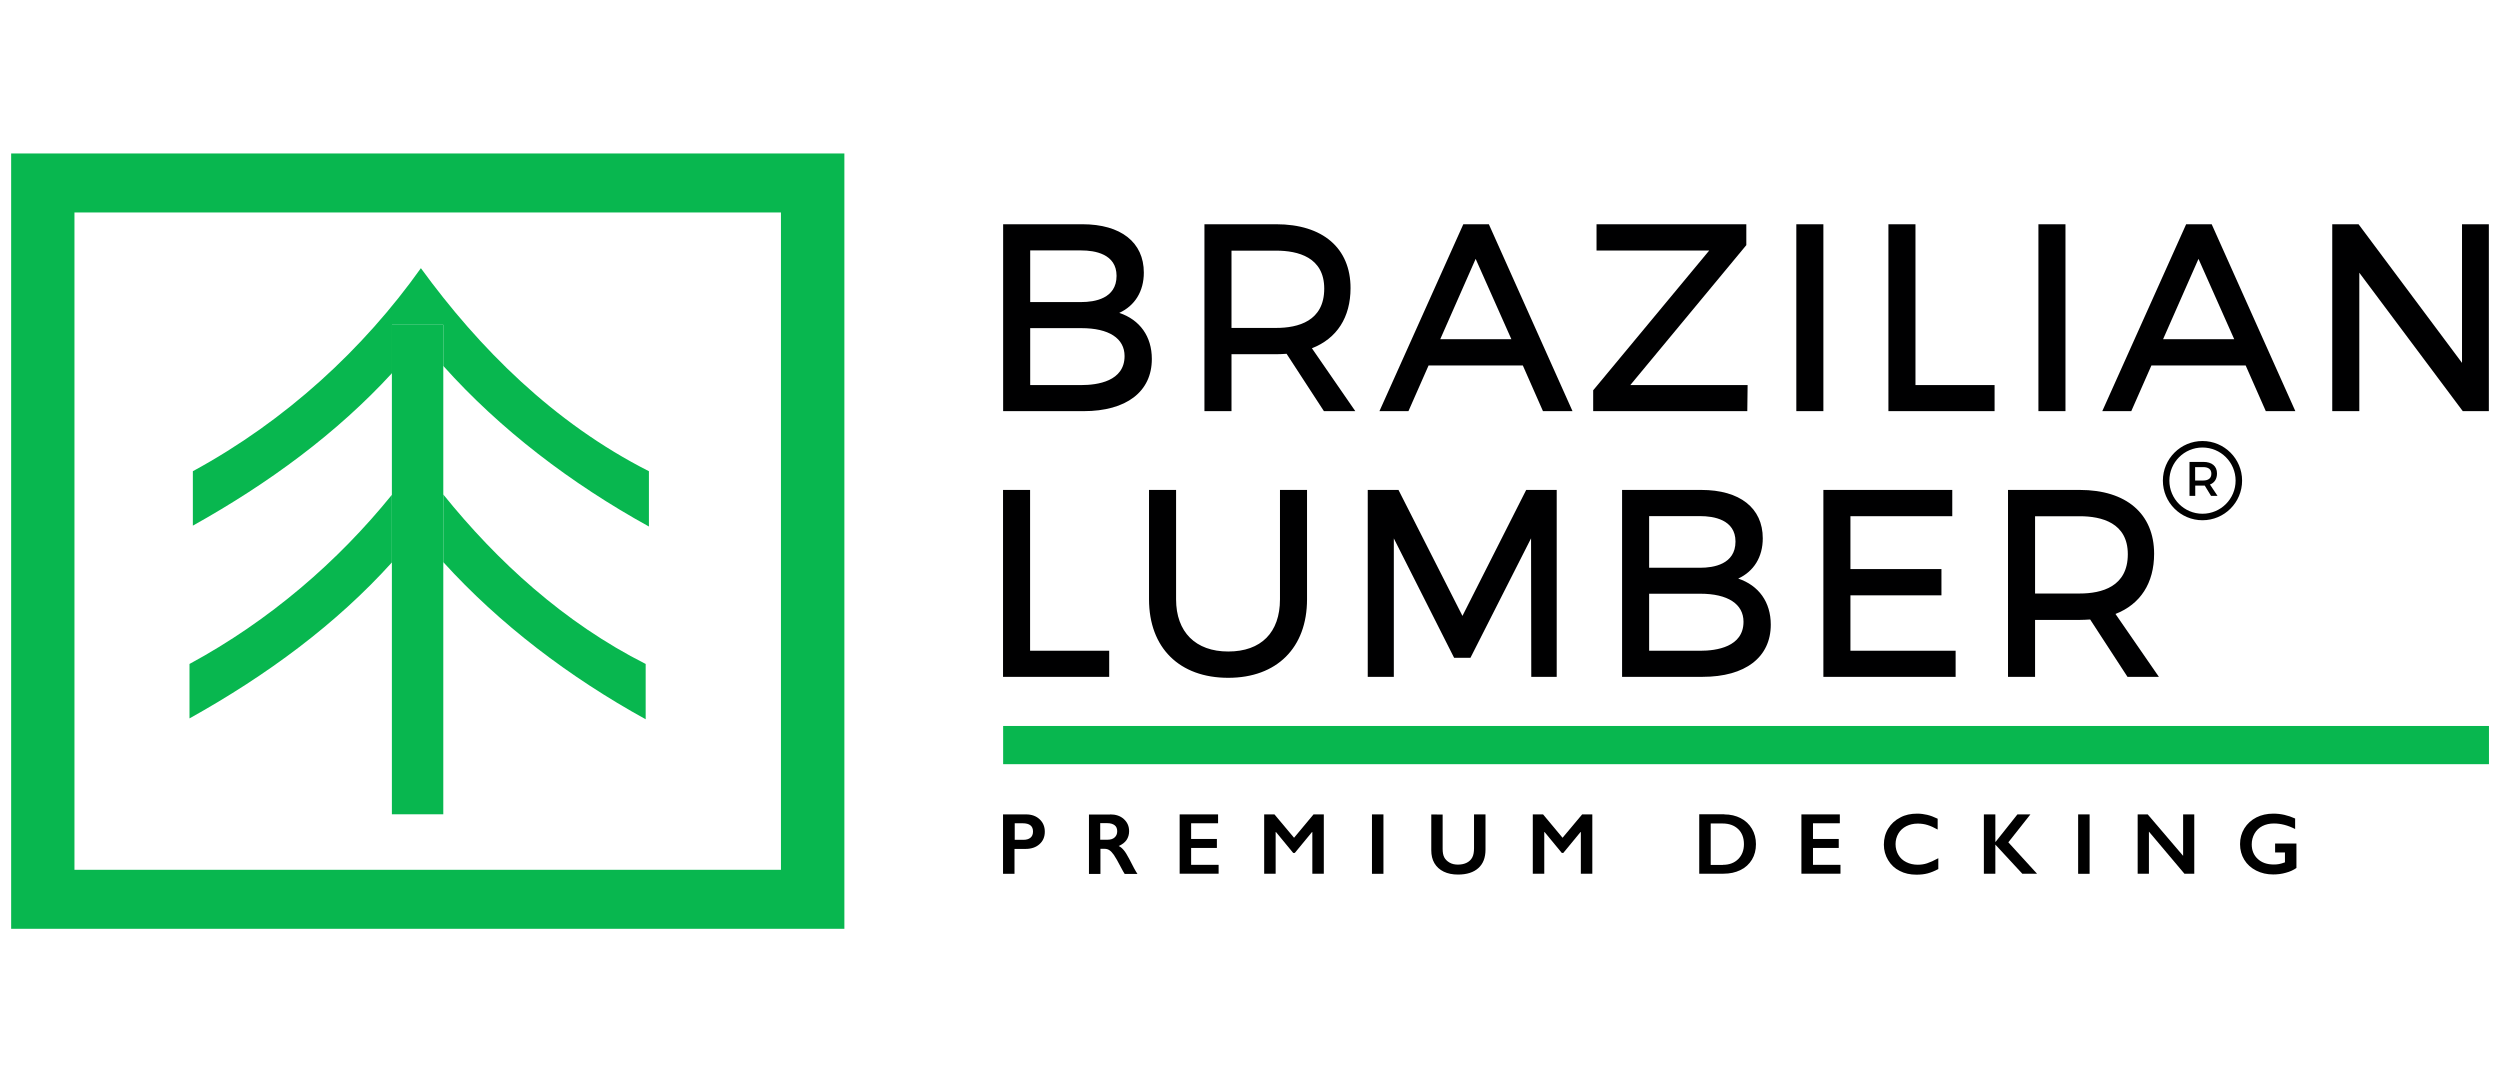 <?xml version="1.0" encoding="utf-8"?>
<!-- Generator: Adobe Illustrator 24.3.0, SVG Export Plug-In . SVG Version: 6.00 Build 0)  -->
<svg version="1.1" id="Capa_1" xmlns="http://www.w3.org/2000/svg" xmlns:xlink="http://www.w3.org/1999/xlink" x="0px" y="0px"
	 viewBox="0 0 231 100" style="enable-background:new 0 0 231 100;" xml:space="preserve">
<style type="text/css">
	.st0{fill:#000001;}
	.st1{fill:#08B74F;}
</style>
<g>
	<g>
		<g>
			<g>
				<path class="st0" d="M100.01,21.02c3.36,0,5.38,1.55,5.38,4.17c0,1.95-1.12,3.36-3.07,3.76c2.41,0.36,3.81,1.93,3.81,4.22
					c0,2.84-2.24,4.53-6,4.53h-7.15V21.02H100.01z M94.89,28.21h5.03c2.24,0,3.55-0.98,3.55-2.72c0-1.69-1.31-2.64-3.55-2.64h-5.03
					V28.21z M94.89,35.88h5.03c2.72,0,4.29-1.07,4.29-2.98c0-1.81-1.57-2.88-4.29-2.88h-5.03V35.88z"/>
			</g>
		</g>
		<g>
			<g>
				<path class="st0" d="M119.05,32.38c-0.36,0.02-0.74,0.05-1.12,0.05h-4.43v5.26h-1.91V21.02h6.34c4.17,0,6.57,2.05,6.57,5.6
					c0,2.76-1.33,4.62-3.74,5.41l3.91,5.67h-2.17L119.05,32.38z M117.93,30.59c3.03,0,4.74-1.33,4.74-3.93
					c0-2.53-1.72-3.81-4.74-3.81h-4.43v7.74H117.93z"/>
			</g>
		</g>
		<g>
			<g>
				<path class="st0" d="M131.81,33.48l-1.86,4.22h-2.02l7.48-16.68h1.98l7.46,16.68h-2.07l-1.86-4.22H131.81z M136.34,23.18
					l-3.72,8.46h7.48L136.34,23.18z"/>
			</g>
		</g>
		<g>
			<g>
				<polygon class="st0" points="150.01,35.88 161.18,35.88 161.16,37.69 147.51,37.69 147.51,36.17 158.56,22.85 147.82,22.85 
					147.82,21.02 161.07,21.02 161.07,22.54 				"/>
			</g>
		</g>
		<g>
			<g>
				<rect x="166.28" y="21.02" class="st0" width="1.91" height="16.68"/>
			</g>
		</g>
		<g>
			<g>
				<polygon class="st0" points="184,35.88 184,37.69 174.78,37.69 174.78,21.02 176.69,21.02 176.69,35.88 				"/>
			</g>
		</g>
		<g>
			<g>
				<rect x="188.62" y="21.02" class="st0" width="1.91" height="16.68"/>
			</g>
		</g>
		<g>
			<g>
				<path class="st0" d="M198.58,33.48l-1.86,4.22h-2.03l7.48-16.68h1.98l7.46,16.68h-2.07l-1.86-4.22H198.58z M203.11,23.18
					l-3.72,8.46h7.48L203.11,23.18z"/>
			</g>
		</g>
		<g>
			<g>
				<polygon class="st0" points="227.69,37.69 217.68,24.3 217.68,37.69 215.78,37.69 215.78,21.02 217.76,21.02 227.76,34.43 
					227.76,21.02 229.64,21.02 229.64,37.69 				"/>
			</g>
		</g>
		<g>
			<g>
				<path class="st0" d="M100.13,37.99h-7.44V20.72h7.32c3.56,0,5.68,1.67,5.68,4.47c0,1.73-0.83,3.06-2.27,3.72
					c1.9,0.64,3.01,2.17,3.01,4.26C106.43,36.19,104.08,37.99,100.13,37.99 M93.28,37.39h6.85c3.57,0,5.7-1.58,5.7-4.23
					c0-2.16-1.3-3.59-3.56-3.92L100.62,29l1.64-0.34c1.8-0.37,2.83-1.64,2.83-3.47c0-2.42-1.9-3.87-5.09-3.87h-6.73V37.39z
					 M99.92,36.18h-5.32v-6.46h5.32c2.87,0,4.59,1.19,4.59,3.18C104.5,34.99,102.83,36.18,99.92,36.18 M95.19,35.58h4.73
					c1.49,0,3.99-0.35,3.99-2.68c0-1.64-1.45-2.58-3.99-2.58h-4.73V35.58z M99.92,28.51h-5.32v-5.96h5.32c2.41,0,3.85,1.1,3.85,2.94
					C103.76,27.38,102.33,28.51,99.92,28.51 M95.19,27.91h4.73c1.21,0,3.25-0.31,3.25-2.42c0-2.04-2.04-2.35-3.25-2.35h-4.73V27.91z
					"/>
			</g>
		</g>
		<g>
			<g>
				<path class="st0" d="M125.23,37.99h-2.9l-3.45-5.3c-0.31,0.02-0.64,0.04-0.96,0.04h-4.13v5.26h-2.5V20.72h6.63
					c4.3,0,6.87,2.2,6.87,5.9c0,2.7-1.26,4.66-3.57,5.56L125.23,37.99z M122.66,37.4h1.44l-3.81-5.53l0.38-0.12
					c2.31-0.75,3.53-2.53,3.53-5.12c0-3.37-2.29-5.3-6.28-5.3h-6.04V37.4h1.31v-5.26h4.73c0.37,0,0.75-0.02,1.1-0.05l0.17-0.01
					L122.66,37.4z M117.92,30.89h-4.73v-8.34h4.73c3.25,0,5.04,1.46,5.04,4.11C122.96,29.39,121.17,30.89,117.92,30.89 M113.79,30.3
					h4.13c2.03,0,4.44-0.63,4.44-3.63c0-2.9-2.42-3.51-4.44-3.51h-4.13V30.3z"/>
			</g>
		</g>
		<g>
			<g>
				<path class="st0" d="M145.3,37.99h-2.73l-1.86-4.22h-8.71l-1.86,4.22h-2.68l7.75-17.27h2.36l0.08,0.18L145.3,37.99z
					 M142.96,37.4h1.42l-7.19-16.08h-1.59l-7.21,16.08h1.37l1.86-4.22h9.49L142.96,37.4z M140.56,31.94h-8.4l4.17-9.49L140.56,31.94
					z M133.08,31.34h6.57l-3.3-7.42L133.08,31.34z"/>
			</g>
		</g>
		<g>
			<g>
				<path class="st0" d="M161.45,37.99h-14.24v-1.93l0.07-0.08l10.65-12.83h-10.41v-2.43h13.84v1.93l-10.72,12.93h10.84
					L161.45,37.99z M147.81,37.39h13.06l0.02-1.21h-11.5l11.39-13.75v-1.12h-12.65v1.24h11.08l-11.39,13.72V37.39z"/>
			</g>
		</g>
		<g>
			<g>
				<path class="st0" d="M168.48,37.99h-2.5V20.72h2.5V37.99z M166.58,37.4h1.31V21.32h-1.31V37.4z"/>
			</g>
		</g>
		<g>
			<g>
				<path class="st0" d="M184.3,37.99h-9.81V20.72h2.5v14.86h7.31V37.99z M175.08,37.4h8.62v-1.21h-7.31V21.32h-1.31V37.4z"/>
			</g>
		</g>
		<g>
			<g>
				<path class="st0" d="M190.85,37.99h-2.5V20.72h2.5V37.99z M188.95,37.4h1.31V21.32h-1.31V37.4z"/>
			</g>
		</g>
		<g>
			<g>
				<path class="st0" d="M212.09,37.99h-2.73l-1.86-4.22h-8.71l-1.86,4.22h-2.68l7.75-17.27h2.36l0.08,0.18L212.09,37.99z
					 M209.75,37.4h1.42l-7.19-16.08h-1.59l-7.21,16.08h1.37l1.86-4.22h9.49L209.75,37.4z M207.35,31.94h-8.4l4.17-9.49L207.35,31.94
					z M199.87,31.34h6.57l-3.3-7.42L199.87,31.34z"/>
			</g>
		</g>
		<g>
			<g>
				<path class="st0" d="M229.96,37.99h-2.4L218,25.2v12.79h-2.5V20.72h2.43l9.56,12.81V20.72h2.48V37.99z M227.86,37.4h1.51V21.32
					h-1.29v14.01l-10.45-14.01h-1.53V37.4h1.31V23.41L227.86,37.4z"/>
			</g>
		</g>
		<g>
			<g>
				<polygon class="st0" points="102.21,60.43 102.21,62.24 92.99,62.24 92.99,45.56 94.89,45.56 94.89,60.43 				"/>
			</g>
		</g>
		<g>
			<g>
				<path class="st0" d="M120.48,55.38c0,4.34-2.62,6.96-6.98,6.96c-4.38,0-7.03-2.62-7.03-6.96v-9.82h1.91v9.82
					c0,3.24,1.95,5.12,5.12,5.12c3.17,0,5.07-1.88,5.07-5.12v-9.82h1.91V55.38z"/>
			</g>
		</g>
		<g>
			<g>
				<polygon class="st0" points="141.79,62.24 141.77,48.49 135.7,60.47 134.55,60.47 128.5,48.49 128.5,62.24 126.69,62.24 
					126.69,45.56 129.05,45.56 135.15,57.57 141.22,45.56 143.56,45.56 143.56,62.24 				"/>
			</g>
		</g>
		<g>
			<g>
				<path class="st0" d="M157.21,45.56c3.36,0,5.38,1.55,5.38,4.17c0,1.95-1.12,3.36-3.07,3.76c2.41,0.36,3.81,1.93,3.81,4.22
					c0,2.84-2.24,4.53-6,4.53h-7.15V45.56H157.21z M152.08,52.76h5.03c2.24,0,3.55-0.98,3.55-2.72c0-1.69-1.31-2.64-3.55-2.64h-5.03
					V52.76z M152.08,60.43h5.03c2.72,0,4.29-1.07,4.29-2.98c0-1.81-1.57-2.88-4.29-2.88h-5.03V60.43z"/>
			</g>
		</g>
		<g>
			<g>
				<polygon class="st0" points="170.69,47.39 170.69,52.87 179.1,52.87 179.1,54.71 170.69,54.71 170.69,60.43 180.41,60.43 
					180.41,62.24 168.78,62.24 168.78,45.56 180.1,45.56 180.1,47.39 				"/>
			</g>
		</g>
		<g>
			<g>
				<path class="st0" d="M193.29,56.92c-0.36,0.02-0.74,0.05-1.12,0.05h-4.43v5.26h-1.91V45.56h6.34c4.17,0,6.57,2.05,6.57,5.6
					c0,2.76-1.33,4.62-3.74,5.41l3.91,5.67h-2.17L193.29,56.92z M192.17,55.14c3.03,0,4.74-1.33,4.74-3.93
					c0-2.53-1.72-3.81-4.74-3.81h-4.43v7.74H192.17z"/>
			</g>
		</g>
		<g>
			<g>
				<path class="st0" d="M102.5,62.54h-9.82V45.27h2.5v14.86h7.31V62.54z M93.28,61.94h8.62v-1.21h-7.31V45.86h-1.31V61.94z"/>
			</g>
		</g>
		<g>
			<g>
				<path class="st0" d="M113.49,62.63c-4.52,0-7.32-2.78-7.32-7.25V45.27h2.5v10.11c0,3.02,1.8,4.82,4.82,4.82
					c3.04,0,4.78-1.76,4.78-4.82V45.27h2.5v10.11C120.77,59.85,117.98,62.63,113.49,62.63 M106.77,45.86v9.52
					c0,4.17,2.52,6.66,6.73,6.66c4.18,0,6.68-2.49,6.68-6.66v-9.52h-1.31v9.52c0,3.39-2.01,5.42-5.37,5.42
					c-3.39,0-5.42-2.03-5.42-5.42v-9.52H106.77z"/>
			</g>
		</g>
		<g>
			<g>
				<path class="st0" d="M143.85,62.54h-2.36l-0.02-12.8l-5.6,11.04h-1.51l-5.57-11.03v12.79h-2.41V45.27h2.84l5.91,11.64
					l5.89-11.64h2.82V62.54z M142.09,61.94h1.17V45.86h-1.85l-6.26,12.37l-6.28-12.37h-1.88v16.08h1.21v-14.7l6.53,12.94h0.78
					l6.55-12.93L142.09,61.94z"/>
			</g>
		</g>
		<g>
			<g>
				<path class="st0" d="M157.32,62.54h-7.44V45.27h7.32c3.56,0,5.68,1.67,5.68,4.47c0,1.73-0.83,3.06-2.27,3.72
					c1.9,0.64,3.01,2.17,3.01,4.26C163.62,60.73,161.27,62.54,157.32,62.54 M150.48,61.94h6.85c3.57,0,5.7-1.58,5.7-4.23
					c0-2.16-1.3-3.58-3.56-3.92l-1.66-0.25l1.64-0.34c1.8-0.37,2.84-1.64,2.84-3.47c0-2.42-1.9-3.87-5.09-3.87h-6.73V61.94z
					 M157.11,60.73h-5.32v-6.46h5.32c2.87,0,4.59,1.19,4.59,3.18C161.69,59.53,160.02,60.73,157.11,60.73 M152.38,60.13h4.73
					c1.49,0,3.99-0.35,3.99-2.68c0-1.64-1.45-2.59-3.99-2.59h-4.73V60.13z M157.11,53.06h-5.32V47.1h5.32c2.41,0,3.85,1.1,3.85,2.94
					C160.96,51.93,159.52,53.06,157.11,53.06 M152.38,52.46h4.73c1.21,0,3.25-0.31,3.25-2.42c0-2.04-2.04-2.35-3.25-2.35h-4.73
					V52.46z"/>
			</g>
		</g>
		<g>
			<g>
				<path class="st0" d="M180.7,62.54h-12.22V45.27h11.91v2.43h-9.41v4.88h8.41v2.43h-8.41v5.12h9.72V62.54z M169.08,61.94h11.03
					v-1.21h-9.72v-6.31h8.41v-1.24h-8.41V47.1h9.41v-1.24h-10.72V61.94z"/>
			</g>
		</g>
		<g>
			<g>
				<path class="st0" d="M199.48,62.54h-2.9l-3.45-5.3c-0.31,0.02-0.64,0.04-0.96,0.04h-4.13v5.26h-2.5V45.27h6.63
					c4.3,0,6.87,2.2,6.87,5.9c0,2.7-1.26,4.66-3.57,5.56L199.48,62.54z M196.91,61.94h1.44l-3.81-5.53l0.38-0.12
					c2.31-0.76,3.53-2.53,3.53-5.12c0-3.37-2.29-5.3-6.28-5.3h-6.04v16.08h1.31v-5.26h4.73c0.37,0,0.75-0.02,1.1-0.05l0.17-0.01
					L196.91,61.94z M192.17,55.44h-4.73V47.1h4.73c3.25,0,5.04,1.46,5.04,4.11C197.21,53.94,195.42,55.44,192.17,55.44
					 M188.04,54.84h4.13c2.03,0,4.44-0.63,4.44-3.63c0-2.9-2.42-3.51-4.44-3.51h-4.13V54.84z"/>
			</g>
		</g>
		<g>
			<g>
				<path d="M94.81,75.25c0.51,0,0.93,0.15,1.25,0.45c0.32,0.3,0.48,0.68,0.48,1.15c0,0.47-0.16,0.86-0.49,1.15
					c-0.32,0.29-0.75,0.44-1.29,0.44h-1.02v2.3h-1.06v-5.49H94.81z M94.55,77.6c0.28,0,0.5-0.06,0.66-0.19
					c0.16-0.13,0.24-0.32,0.24-0.58c0-0.51-0.32-0.76-0.97-0.76h-0.72v1.53H94.55z"/>
			</g>
		</g>
		<g>
			<g>
				<path d="M102.58,75.25c0.52,0,0.94,0.14,1.26,0.43c0.32,0.29,0.49,0.66,0.49,1.12c0,0.31-0.08,0.58-0.24,0.82
					c-0.16,0.23-0.4,0.41-0.72,0.55c0.18,0.09,0.33,0.22,0.47,0.39c0.14,0.16,0.31,0.44,0.51,0.82c0.33,0.66,0.58,1.12,0.75,1.37
					h-1.18c-0.08-0.12-0.19-0.31-0.33-0.58c-0.3-0.58-0.53-0.98-0.67-1.18c-0.14-0.2-0.28-0.35-0.41-0.43
					c-0.13-0.09-0.28-0.13-0.45-0.13h-0.38v2.32h-1.06v-5.49H102.58z M102.34,77.59c0.28,0,0.5-0.07,0.65-0.21
					c0.16-0.14,0.24-0.33,0.24-0.57c0-0.25-0.08-0.44-0.24-0.56c-0.16-0.12-0.38-0.19-0.67-0.19h-0.66v1.53H102.34z"/>
			</g>
		</g>
		<g>
			<g>
				<polygon points="112.55,75.25 112.55,76.07 110.06,76.07 110.06,77.52 112.44,77.52 112.44,78.35 110.06,78.35 110.06,79.91 
					112.6,79.91 112.6,80.73 109,80.73 109,75.25 				"/>
			</g>
		</g>
		<g>
			<g>
				<polygon points="117.76,75.25 119.57,77.41 121.37,75.25 122.32,75.25 122.32,80.73 121.26,80.73 121.26,76.88 121.23,76.88 
					119.64,78.81 119.49,78.81 117.9,76.88 117.87,76.88 117.87,80.73 116.81,80.73 116.81,75.25 				"/>
			</g>
		</g>
		<g>
			<g>
				<rect x="126.77" y="75.25" width="1.06" height="5.49"/>
			</g>
		</g>
		<g>
			<g>
				<path d="M133.3,75.25v3.19c0,0.33,0.05,0.59,0.15,0.78c0.1,0.19,0.26,0.35,0.48,0.48c0.22,0.13,0.48,0.19,0.78,0.19
					c0.32,0,0.6-0.06,0.83-0.18c0.23-0.12,0.39-0.28,0.5-0.49c0.11-0.21,0.16-0.49,0.16-0.85v-3.12h1.06v3.26
					c0,0.74-0.22,1.31-0.66,1.7c-0.44,0.4-1.07,0.6-1.88,0.6c-0.51,0-0.95-0.09-1.32-0.27c-0.37-0.18-0.66-0.44-0.86-0.78
					c-0.2-0.34-0.29-0.74-0.29-1.2v-3.3H133.3z"/>
			</g>
		</g>
		<g>
			<g>
				<polygon points="142.58,75.25 144.38,77.41 146.19,75.25 147.13,75.25 147.13,80.73 146.07,80.73 146.07,76.88 146.04,76.88 
					144.45,78.81 144.31,78.81 142.72,76.88 142.69,76.88 142.69,80.73 141.63,80.73 141.63,75.25 				"/>
			</g>
		</g>
		<g>
			<g>
				<path d="M159.32,75.25c0.57,0,1.08,0.12,1.52,0.35c0.45,0.23,0.79,0.56,1.04,0.98c0.25,0.42,0.37,0.9,0.37,1.42
					c0,0.54-0.12,1.01-0.37,1.43c-0.25,0.41-0.6,0.74-1.06,0.96c-0.46,0.23-0.98,0.34-1.57,0.34h-2.24v-5.49H159.32z M159.2,79.91
					c0.59,0,1.06-0.18,1.41-0.53c0.35-0.35,0.53-0.81,0.53-1.38c0-0.59-0.18-1.06-0.54-1.4c-0.36-0.34-0.84-0.51-1.44-0.51h-1.09
					v3.83H159.2z"/>
			</g>
		</g>
		<g>
			<g>
				<polygon points="170,75.25 170,76.07 167.52,76.07 167.52,77.52 169.9,77.52 169.9,78.35 167.52,78.35 167.52,79.91 
					170.06,79.91 170.06,80.73 166.45,80.73 166.45,75.25 				"/>
			</g>
		</g>
		<g>
			<g>
				<path d="M177.15,75.18c0.31,0,0.62,0.04,0.92,0.11c0.3,0.07,0.62,0.19,0.97,0.36v1c-0.34-0.19-0.65-0.33-0.94-0.42
					c-0.29-0.09-0.59-0.13-0.9-0.13c-0.39,0-0.74,0.08-1.06,0.24c-0.31,0.16-0.56,0.39-0.73,0.68c-0.17,0.29-0.26,0.62-0.26,0.98
					c0,0.37,0.09,0.7,0.26,0.99c0.17,0.29,0.42,0.52,0.73,0.67c0.31,0.16,0.67,0.24,1.06,0.24c0.3,0,0.59-0.04,0.86-0.13
					c0.27-0.09,0.62-0.24,1.04-0.47v1c-0.36,0.19-0.68,0.32-0.98,0.4c-0.3,0.08-0.65,0.12-1.04,0.12c-0.58,0-1.1-0.11-1.55-0.35
					c-0.46-0.23-0.81-0.56-1.07-1c-0.26-0.43-0.39-0.91-0.39-1.42c0-0.55,0.13-1.05,0.4-1.49c0.27-0.44,0.64-0.78,1.11-1.02
					C176.03,75.29,176.56,75.18,177.15,75.18"/>
			</g>
		</g>
		<g>
			<g>
				<polygon points="184.37,75.25 184.37,77.78 184.4,77.78 186.41,75.25 187.61,75.25 185.57,77.83 188.22,80.73 186.86,80.73 
					184.37,78.04 184.37,80.73 183.31,80.73 183.31,75.25 				"/>
			</g>
		</g>
		<g>
			<g>
				<rect x="192.02" y="75.25" width="1.06" height="5.49"/>
			</g>
		</g>
		<g>
			<g>
				<polygon points="198.45,75.25 201.72,79.08 201.72,75.25 202.75,75.25 202.75,80.73 201.84,80.73 198.56,76.84 198.56,80.73 
					197.52,80.73 197.52,75.25 				"/>
			</g>
		</g>
		<g>
			<g>
				<path d="M210.06,75.18c0.68,0,1.35,0.15,2.01,0.45v0.97c-0.67-0.34-1.32-0.51-1.96-0.51c-0.4,0-0.76,0.08-1.07,0.24
					c-0.31,0.16-0.55,0.39-0.72,0.69c-0.17,0.3-0.26,0.63-0.26,1c0,0.56,0.19,1.01,0.56,1.35c0.37,0.34,0.86,0.51,1.48,0.51
					c0.17,0,0.33-0.01,0.48-0.04c0.15-0.03,0.34-0.08,0.55-0.16v-0.91h-0.91v-0.83h1.97v2.26c-0.27,0.19-0.59,0.34-0.97,0.44
					c-0.38,0.11-0.77,0.16-1.18,0.16c-0.58,0-1.1-0.12-1.57-0.36c-0.47-0.24-0.84-0.57-1.1-1c-0.26-0.43-0.39-0.91-0.39-1.44
					c0-0.54,0.13-1.02,0.4-1.46c0.27-0.43,0.64-0.77,1.11-1.01C208.94,75.3,209.47,75.18,210.06,75.18"/>
			</g>
		</g>
		<g>
			<g>
				<path class="st1" d="M1.03,85.82h76.99V14.18H1.03V85.82z M72.16,80.37H6.88V19.63h65.28V80.37z"/>
			</g>
		</g>
		<g>
			<g>
				<path class="st1" d="M59.66,66.46v-5.11c-7.55-3.82-13.71-9.47-18.7-15.66v6.25C46.16,57.67,52.59,62.56,59.66,66.46"/>
			</g>
		</g>
		<g>
			<g>
				<path class="st1" d="M36.21,51.97v-6.25c-4.99,6.17-11.31,11.63-18.7,15.63v5.03C24.71,62.37,31.09,57.64,36.21,51.97"/>
			</g>
		</g>
		<g>
			<g>
				<path class="st1" d="M40.96,30.02v3.79c5.25,5.87,11.79,10.86,19,14.84v-5.11c-8.79-4.45-15.7-11.38-21.07-18.76
					c-5.29,7.44-12.45,14.08-21.07,18.76v5.03c7.06-3.94,13.33-8.57,18.4-14.09v-4.47H40.96z"/>
			</g>
		</g>
		<g>
			<g>
				<polygon class="st1" points="36.21,75.24 40.96,75.24 40.96,52.9 40.96,46.38 40.96,33.98 40.96,30.02 36.21,30.02 36.21,34.68 
					36.21,46.4 36.21,52.92 				"/>
			</g>
		</g>
		<g>
			<g>
				<rect x="92.69" y="67.08" class="st1" width="137.29" height="3.53"/>
			</g>
		</g>
	</g>
	<g>
		<path d="M203.72,44.87c-0.04,0-0.09,0-0.14,0h-0.74v0.95h-0.53v-3.14h1.27c0.8,0,1.27,0.39,1.27,1.07c0,0.5-0.23,0.86-0.65,1.02
			l0.7,1.05h-0.6L203.72,44.87z M203.57,44.4c0.48,0,0.76-0.21,0.76-0.63c0-0.41-0.28-0.61-0.76-0.61h-0.74v1.24H203.57z"/>
	</g>
	<g>
		<path d="M203.51,48.07c-2.02,0-3.66-1.64-3.66-3.66c0-2.02,1.64-3.66,3.66-3.66c2.02,0,3.66,1.64,3.66,3.66
			C207.17,46.43,205.53,48.07,203.51,48.07z M203.51,41.35c-1.69,0-3.06,1.37-3.06,3.06c0,1.69,1.37,3.06,3.06,3.06
			c1.69,0,3.06-1.37,3.06-3.06C206.57,42.72,205.2,41.35,203.51,41.35z"/>
	</g>
</g>
</svg>
